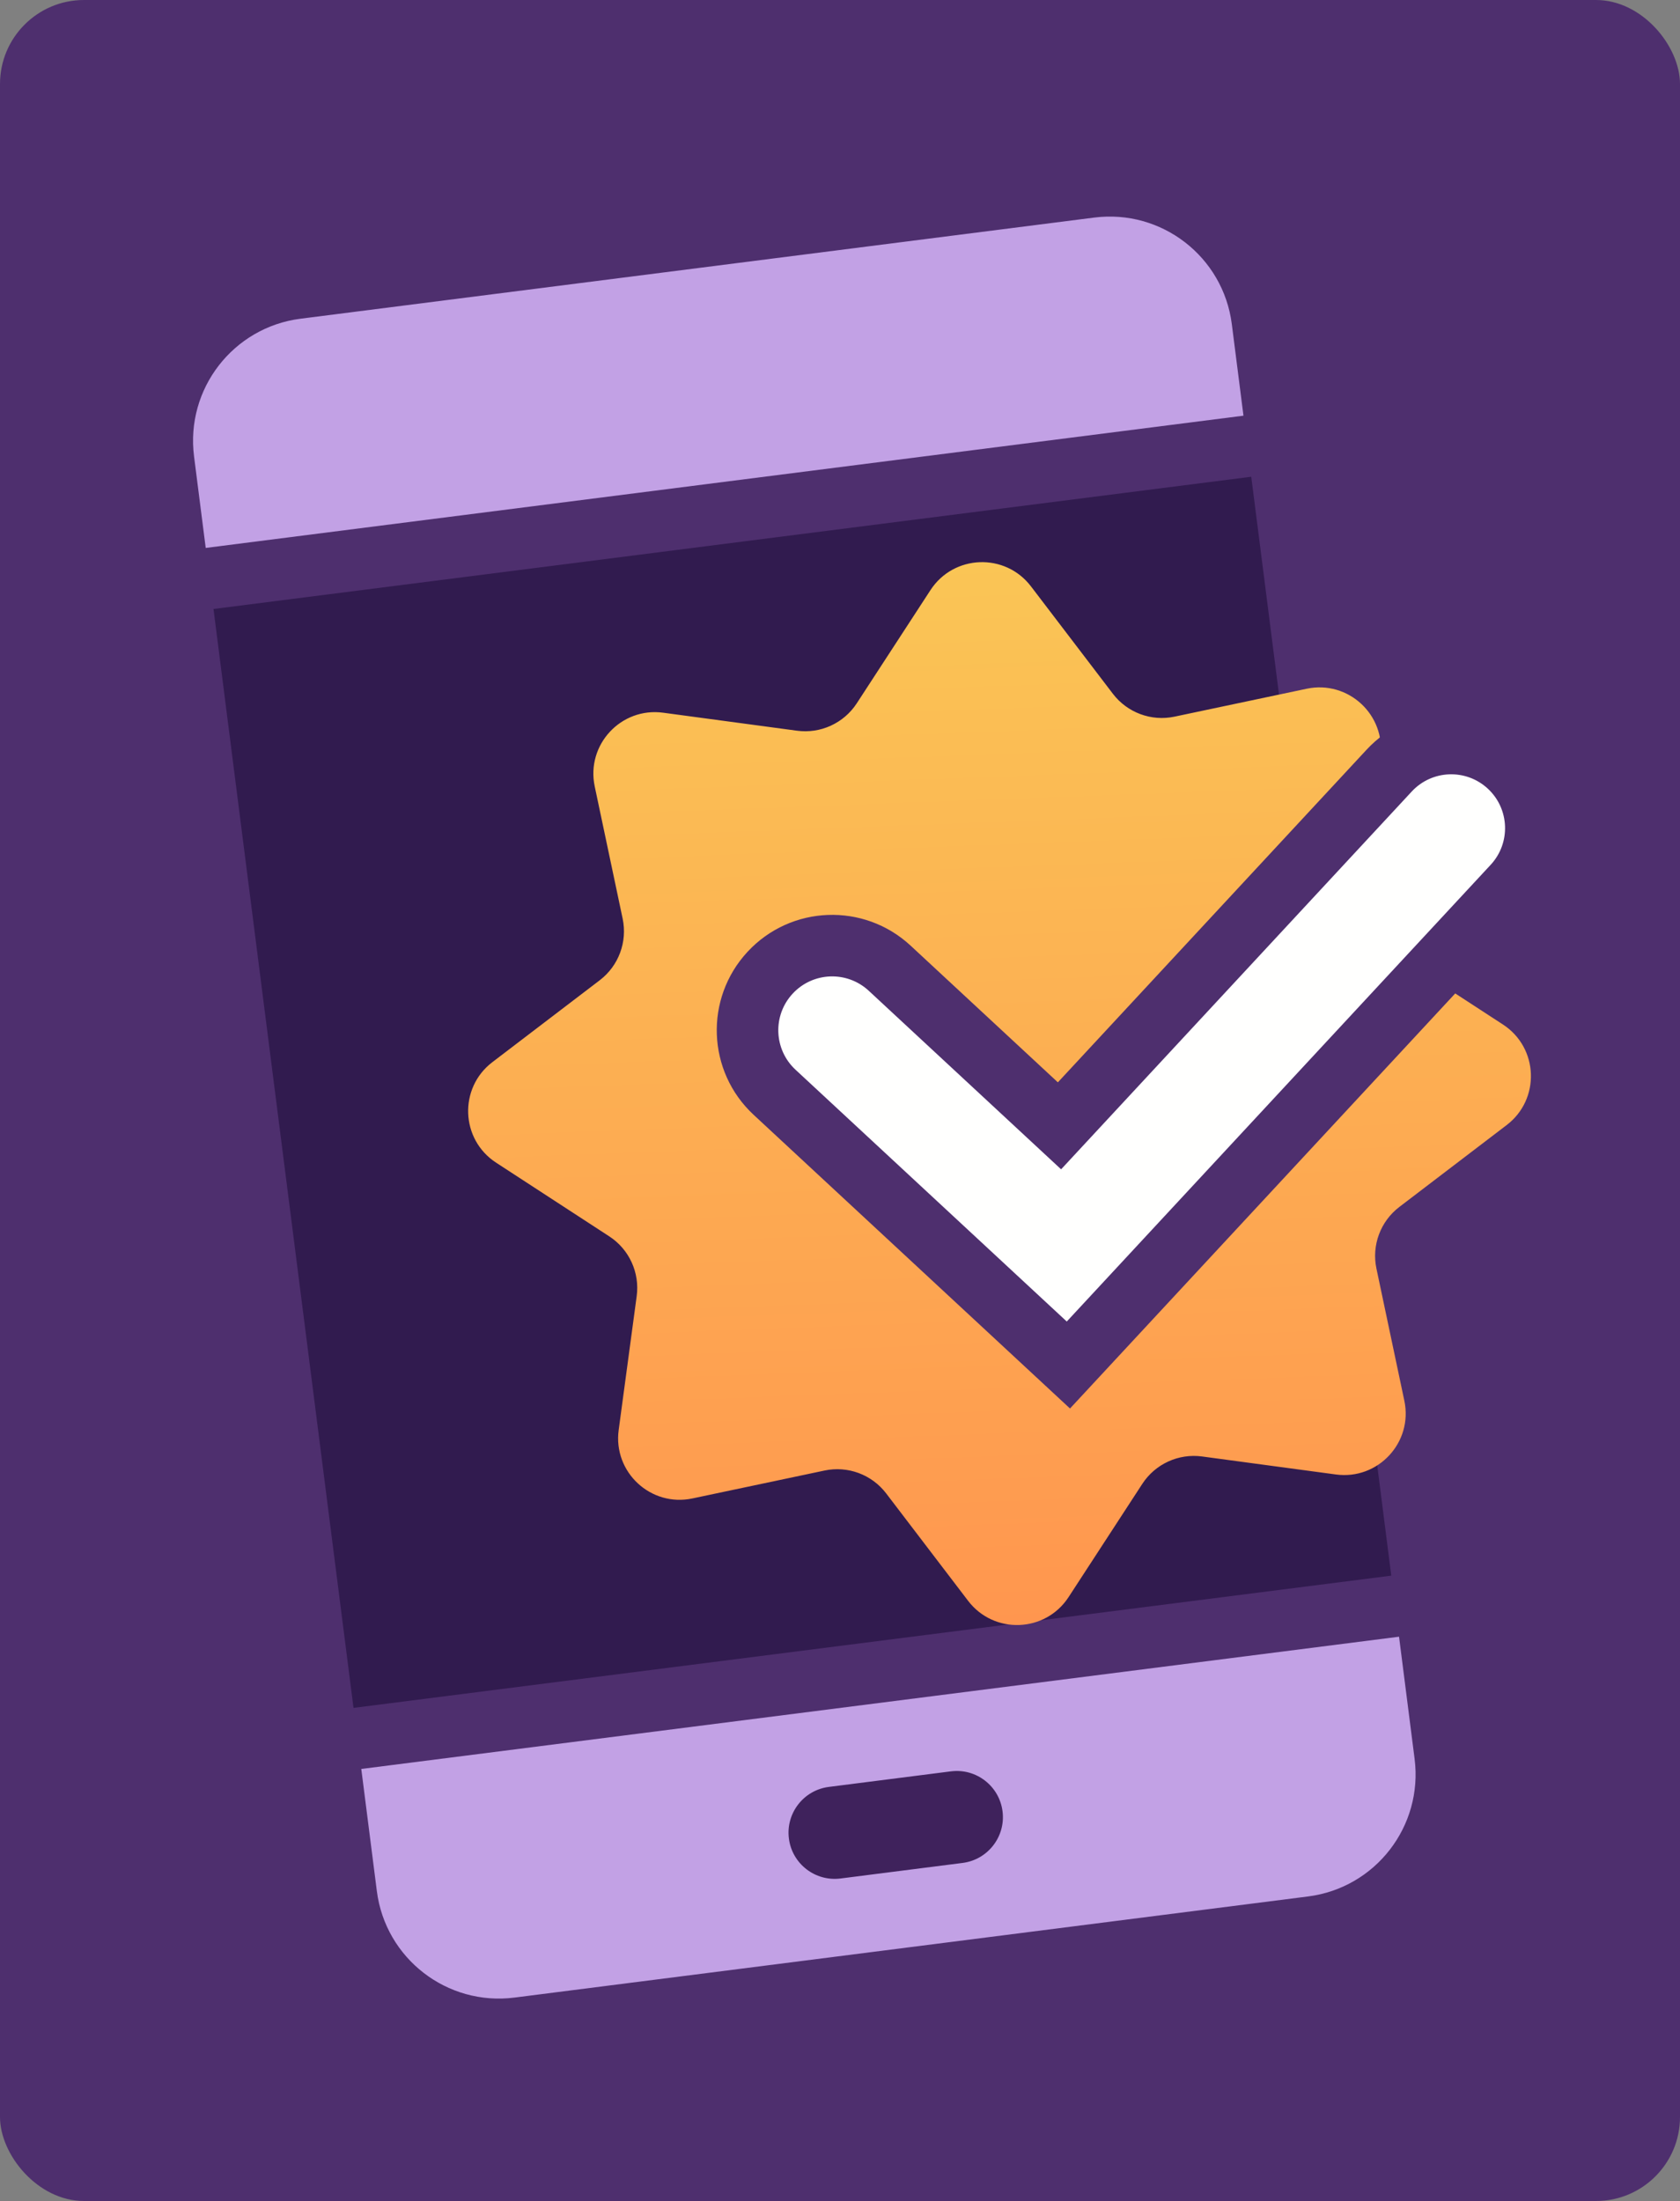 <svg width="100" height="131" viewBox="0 0 100 131" fill="none" xmlns="http://www.w3.org/2000/svg">
<rect x="0" y="0" width="100" height="131" fill="#808080" stroke="none"/>
<g clip-path="url(#clip0_5568_228611)">
<rect width="100" height="131" rx="5" fill="#4E2F6E"/>
<path d="M12.708 36.246L74.479 28.375L82.814 93.78L21.042 101.651L12.708 36.246Z" fill="#311B4F"/>
<path d="M21.505 105.285L83.276 97.414L84.202 104.681C84.714 108.694 81.875 112.363 77.861 112.874L30.624 118.893C26.611 119.405 22.942 116.566 22.431 112.552L21.505 105.285Z" fill="#C2A1E5"/>
<path d="M11.55 27.162C11.039 23.148 13.878 19.48 17.891 18.969L65.128 12.95C69.142 12.438 72.81 15.277 73.322 19.291L74.016 24.741L12.245 32.612L11.55 27.162Z" fill="#C2A1E5"/>
<path d="M46.958 109.427C46.766 107.922 47.831 106.546 49.336 106.354L56.603 105.428C58.108 105.236 59.483 106.301 59.675 107.806V107.806C59.867 109.311 58.802 110.687 57.297 110.879L50.03 111.805C48.525 111.996 47.149 110.932 46.958 109.427V109.427Z" fill="#3F225C"/>
<path d="M55.385 35.123C56.766 33.002 59.832 32.887 61.367 34.9L66.243 41.292C67.101 42.416 68.529 42.947 69.912 42.654L77.778 40.993C80.255 40.47 82.503 42.556 82.166 45.065L81.094 53.033C80.905 54.434 81.54 55.819 82.725 56.591L89.462 60.978C91.584 62.359 91.698 65.424 89.685 66.96L83.293 71.836C82.169 72.694 81.638 74.122 81.931 75.505L83.592 83.371C84.116 85.848 82.029 88.096 79.52 87.759L71.552 86.687C70.151 86.498 68.766 87.133 67.994 88.318L63.607 95.055C62.226 97.177 59.161 97.291 57.625 95.278L52.749 88.886C51.892 87.762 50.463 87.231 49.08 87.524L41.214 89.185C38.737 89.709 36.489 87.622 36.826 85.113L37.898 77.145C38.087 75.744 37.452 74.359 36.267 73.587L29.53 69.2C27.409 67.819 27.294 64.754 29.307 63.218L35.699 58.342C36.824 57.484 37.354 56.056 37.062 54.673L35.4 46.807C34.877 44.33 36.963 42.082 39.472 42.419L47.44 43.491C48.841 43.68 50.226 43.045 50.998 41.86L55.385 35.123Z" fill="url(#paint0_linear_5568_228611)"/>
<path fill-rule="evenodd" clip-rule="evenodd" d="M44.499 56.647C47.079 53.867 51.425 53.705 54.205 56.285L62.968 64.419L81.347 44.618C83.928 41.838 88.274 41.676 91.054 44.257C93.834 46.837 93.996 51.183 91.415 53.963L63.691 83.832L44.86 66.353C42.08 63.772 41.918 59.427 44.499 56.647Z" fill="#4E2F6E"/>
<path fill-rule="evenodd" clip-rule="evenodd" d="M47.183 59.139C48.388 57.841 50.416 57.766 51.713 58.97L63.161 69.596L84.032 47.11C85.237 45.812 87.264 45.737 88.562 46.941C89.859 48.145 89.935 50.173 88.731 51.471L63.498 78.655L47.352 63.668C46.055 62.464 45.979 60.436 47.183 59.139Z" fill="#FFFFFE"/>
</g>
<defs>
<linearGradient id="paint0_linear_5568_228611" x1="58.318" y1="33.461" x2="60.674" y2="96.717" gradientUnits="userSpaceOnUse">
<stop stop-color="#FAC555"/>
<stop offset="1" stop-color="#FF964F"/>
</linearGradient>
<clipPath id="clip0_5568_228611">
<rect width="100" height="131" rx="5" fill="white"/>
</clipPath>
</defs>
</svg>
